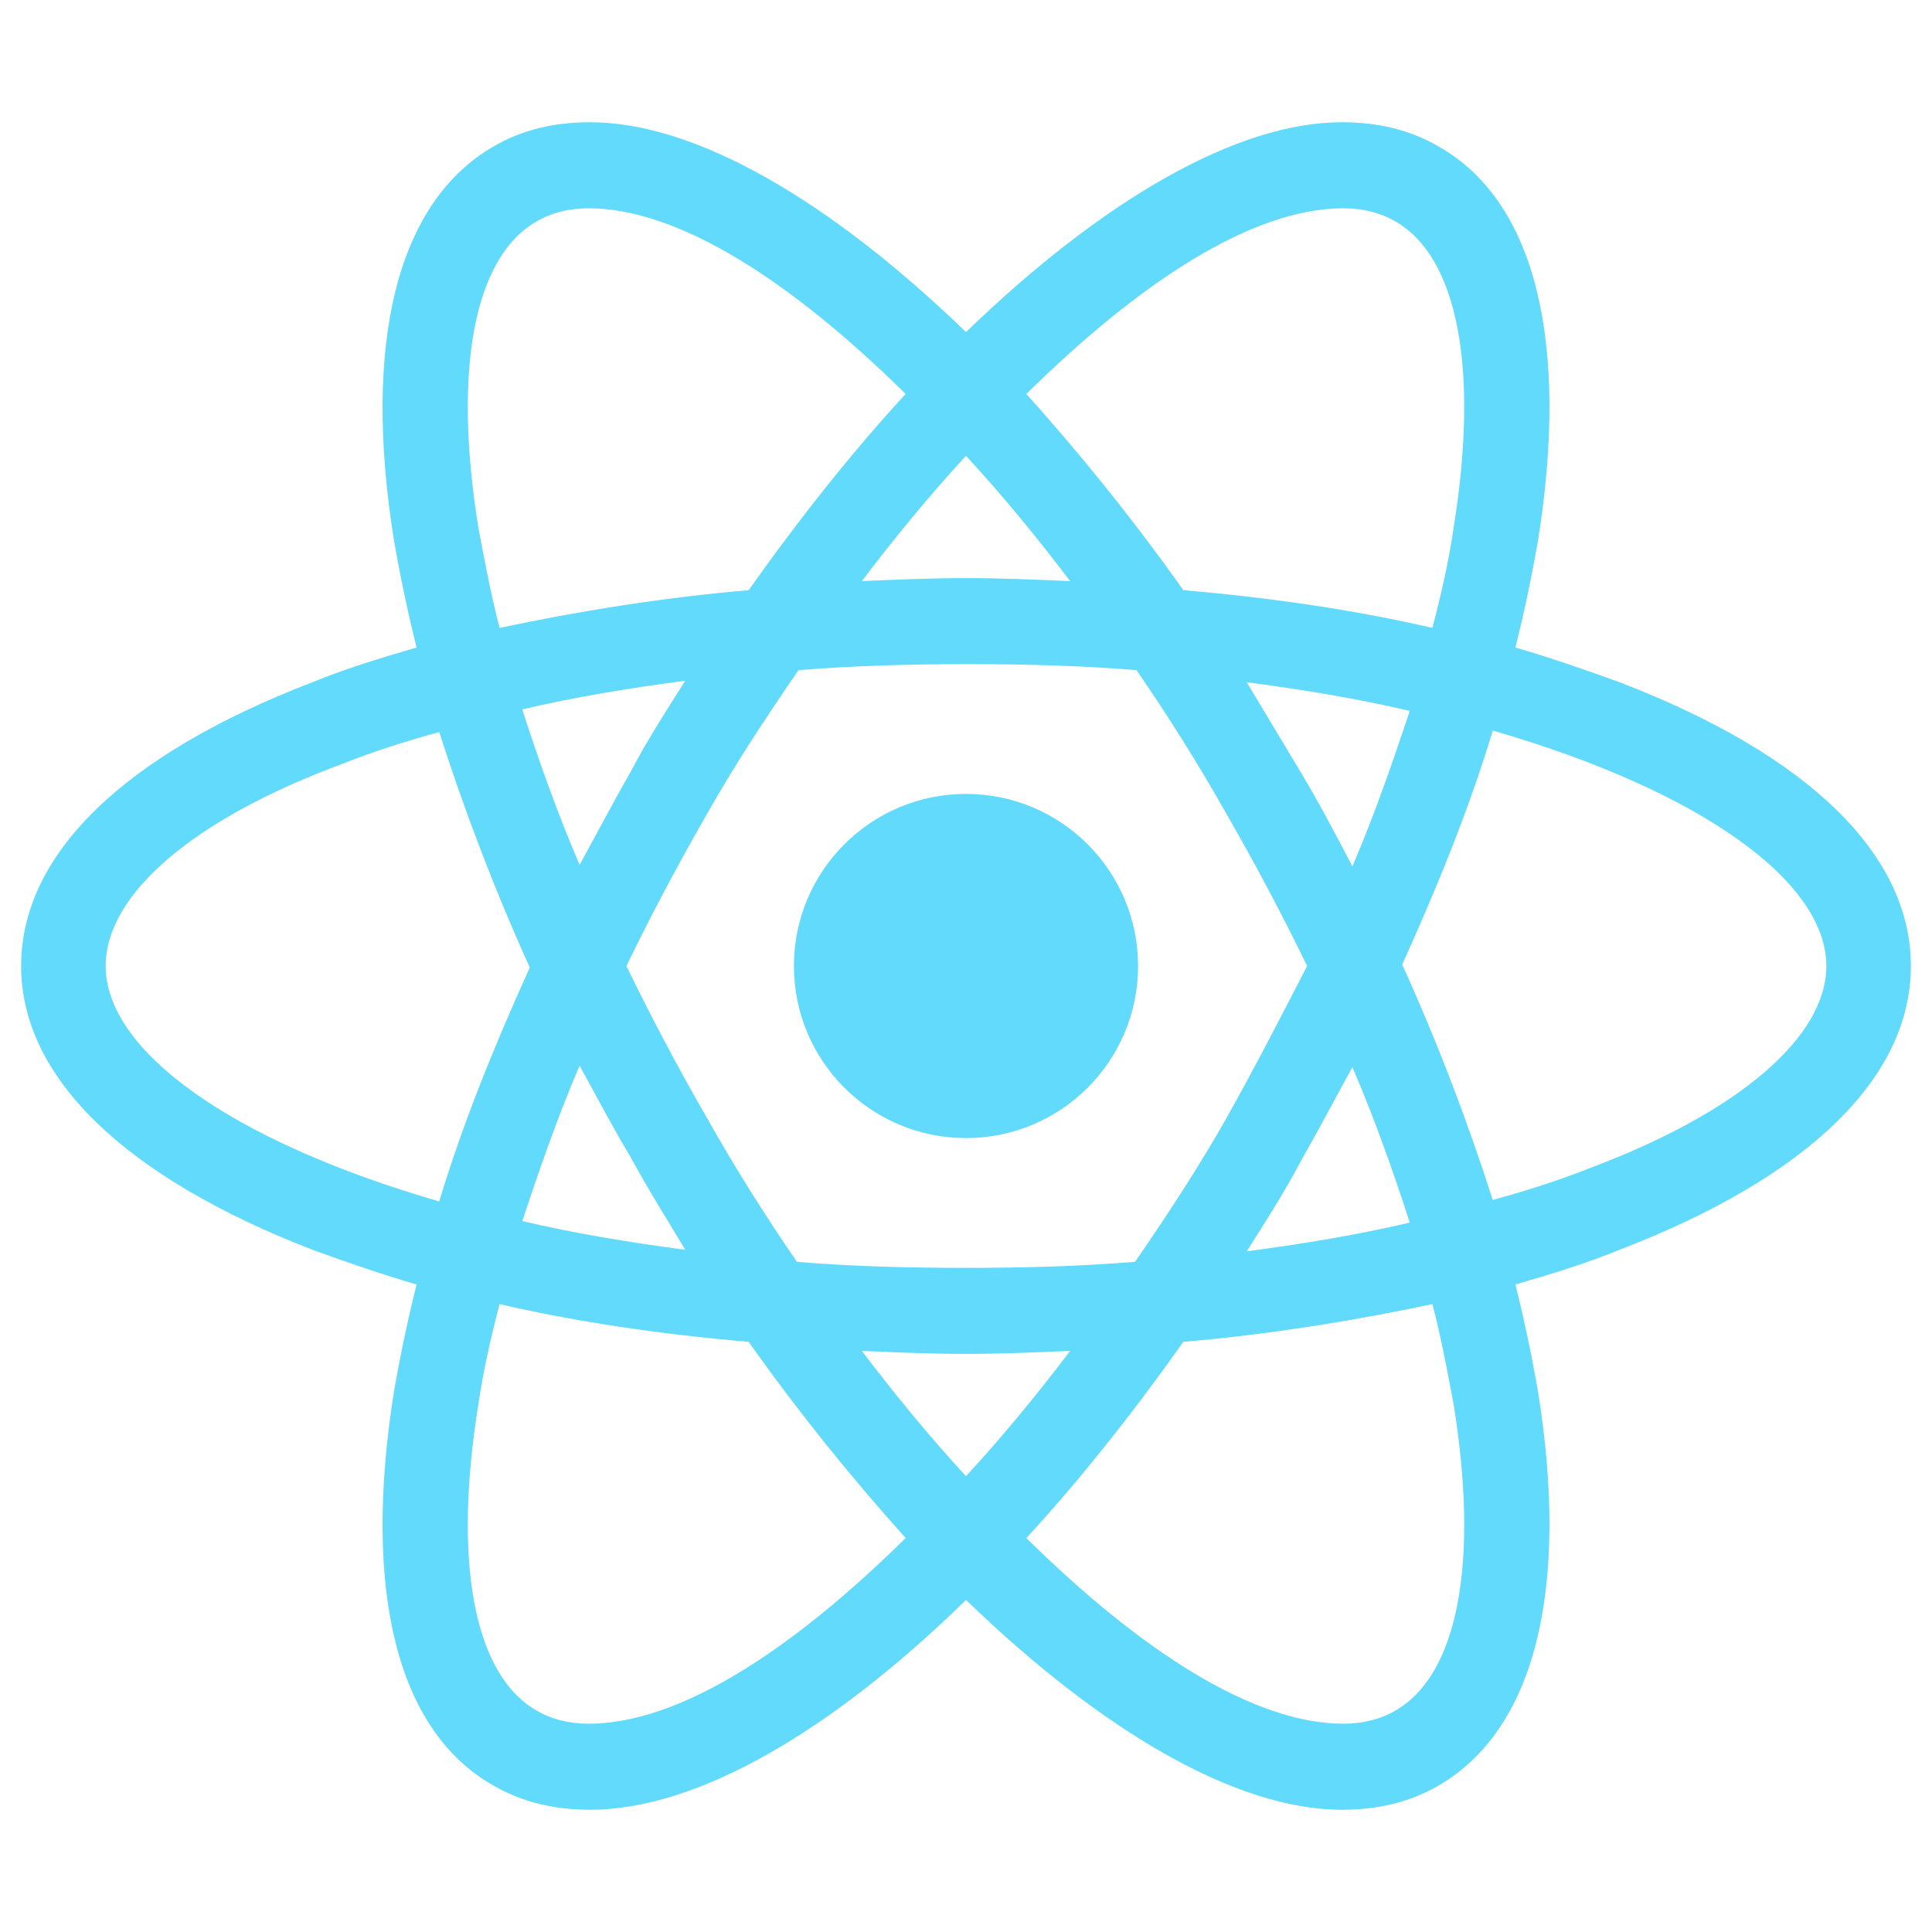 <svg width="90" height="90" viewBox="0 0 90 90" fill="none" xmlns="http://www.w3.org/2000/svg">
<path d="M45 53.016C49.427 53.016 53.016 49.427 53.016 45C53.016 40.573 49.427 36.984 45 36.984C40.573 36.984 36.984 40.573 36.984 45C36.984 49.427 40.573 53.016 45 53.016Z" fill="#61DAFB"/>
<path d="M75.445 31.781C73.898 31.219 72.281 30.656 70.594 30.164C71.016 28.477 71.367 26.789 71.648 25.172C73.125 15.891 71.508 9.352 67.008 6.82C65.672 6.047 64.195 5.695 62.508 5.695C57.586 5.695 51.328 9.352 45 15.469C38.672 9.352 32.414 5.695 27.492 5.695C25.805 5.695 24.328 6.047 22.992 6.82C18.492 9.422 16.875 15.961 18.352 25.172C18.633 26.789 18.984 28.477 19.406 30.164C17.719 30.656 16.102 31.148 14.555 31.781C5.766 35.156 0.984 39.797 0.984 45C0.984 50.203 5.836 54.844 14.555 58.219C16.102 58.781 17.719 59.344 19.406 59.836C18.984 61.523 18.633 63.211 18.352 64.828C16.875 74.109 18.492 80.648 22.992 83.18C24.328 83.953 25.805 84.305 27.492 84.305C32.484 84.305 38.742 80.648 45 74.531C51.328 80.648 57.586 84.305 62.508 84.305C64.195 84.305 65.672 83.953 67.008 83.18C71.508 80.578 73.125 74.039 71.648 64.828C71.367 63.211 71.016 61.523 70.594 59.836C72.281 59.344 73.898 58.852 75.445 58.219C84.234 54.844 89.016 50.203 89.016 45C89.016 39.797 84.234 35.156 75.445 31.781ZM65.039 10.336C67.922 12.023 68.906 17.227 67.711 24.609C67.5 26.086 67.148 27.633 66.727 29.25C63.07 28.406 59.203 27.844 55.125 27.492C52.734 24.117 50.273 21.094 47.812 18.352C53.016 13.219 58.289 9.703 62.578 9.703C63.492 9.703 64.336 9.914 65.039 10.336ZM57.164 52.031C55.898 54.281 54.422 56.531 52.875 58.781C50.273 58.992 47.672 59.062 45 59.062C42.258 59.062 39.656 58.992 37.125 58.781C35.578 56.531 34.172 54.281 32.906 52.031C31.57 49.711 30.305 47.32 29.18 45C30.305 42.68 31.57 40.289 32.906 37.969C34.172 35.719 35.648 33.469 37.195 31.219C39.797 31.008 42.398 30.938 45.07 30.938C47.812 30.938 50.414 31.008 52.945 31.219C54.492 33.469 55.898 35.719 57.164 37.969C58.5 40.289 59.766 42.68 60.891 45C59.695 47.32 58.5 49.641 57.164 52.031ZM63 49.711C64.055 52.172 64.898 54.562 65.672 56.953C63.281 57.516 60.75 57.938 58.078 58.289C58.922 56.953 59.836 55.547 60.609 54.07C61.453 52.594 62.227 51.117 63 49.711ZM45 68.766C43.312 66.938 41.695 64.969 40.148 62.93C41.766 63 43.383 63.07 45 63.07C46.617 63.07 48.234 63 49.852 62.93C48.305 64.969 46.688 66.938 45 68.766ZM31.922 58.219C29.25 57.867 26.719 57.445 24.328 56.883C25.102 54.562 25.945 52.102 27 49.641C27.773 51.047 28.547 52.523 29.391 53.93C30.234 55.477 31.078 56.812 31.922 58.219ZM27 40.289C25.945 37.828 25.102 35.438 24.328 33.047C26.719 32.484 29.25 32.062 31.922 31.711C31.078 33.047 30.164 34.453 29.391 35.93C28.547 37.406 27.773 38.883 27 40.289ZM45 21.234C46.688 23.062 48.305 25.031 49.852 27.07C48.234 27 46.617 26.93 45 26.93C43.383 26.93 41.766 27 40.148 27.07C41.695 25.031 43.312 23.062 45 21.234ZM60.609 36L58.078 31.781C60.75 32.133 63.281 32.555 65.672 33.117C64.898 35.438 64.055 37.898 63 40.359C62.227 38.883 61.453 37.406 60.609 36ZM22.289 24.609C21.094 17.227 22.078 12.023 24.961 10.336C25.664 9.914 26.508 9.703 27.422 9.703C31.641 9.703 36.914 13.148 42.188 18.352C39.727 21.023 37.266 24.117 34.875 27.492C30.797 27.844 26.93 28.477 23.273 29.25C22.852 27.633 22.57 26.086 22.289 24.609ZM4.922 45C4.922 41.695 8.93 38.18 15.961 35.578C17.367 35.016 18.914 34.523 20.461 34.102C21.586 37.617 22.992 41.344 24.68 45.07C22.992 48.797 21.516 52.453 20.461 55.969C10.758 53.156 4.922 48.938 4.922 45ZM24.961 79.664C22.078 77.977 21.094 72.773 22.289 65.391C22.5 63.914 22.852 62.367 23.273 60.75C26.93 61.594 30.797 62.156 34.875 62.508C37.266 65.883 39.727 68.906 42.188 71.648C36.984 76.781 31.711 80.297 27.422 80.297C26.508 80.297 25.664 80.086 24.961 79.664ZM67.711 65.391C68.906 72.773 67.922 77.977 65.039 79.664C64.336 80.086 63.492 80.297 62.578 80.297C58.359 80.297 53.086 76.852 47.812 71.648C50.273 68.977 52.734 65.883 55.125 62.508C59.203 62.156 63.07 61.523 66.727 60.75C67.148 62.367 67.43 63.914 67.711 65.391ZM74.039 54.422C72.633 54.984 71.086 55.477 69.539 55.898C68.414 52.383 67.008 48.656 65.32 44.93C67.008 41.203 68.484 37.547 69.539 34.031C79.242 36.844 85.078 41.062 85.078 45C85.078 48.305 81 51.82 74.039 54.422Z" fill="#61DAFB"/>
</svg>
